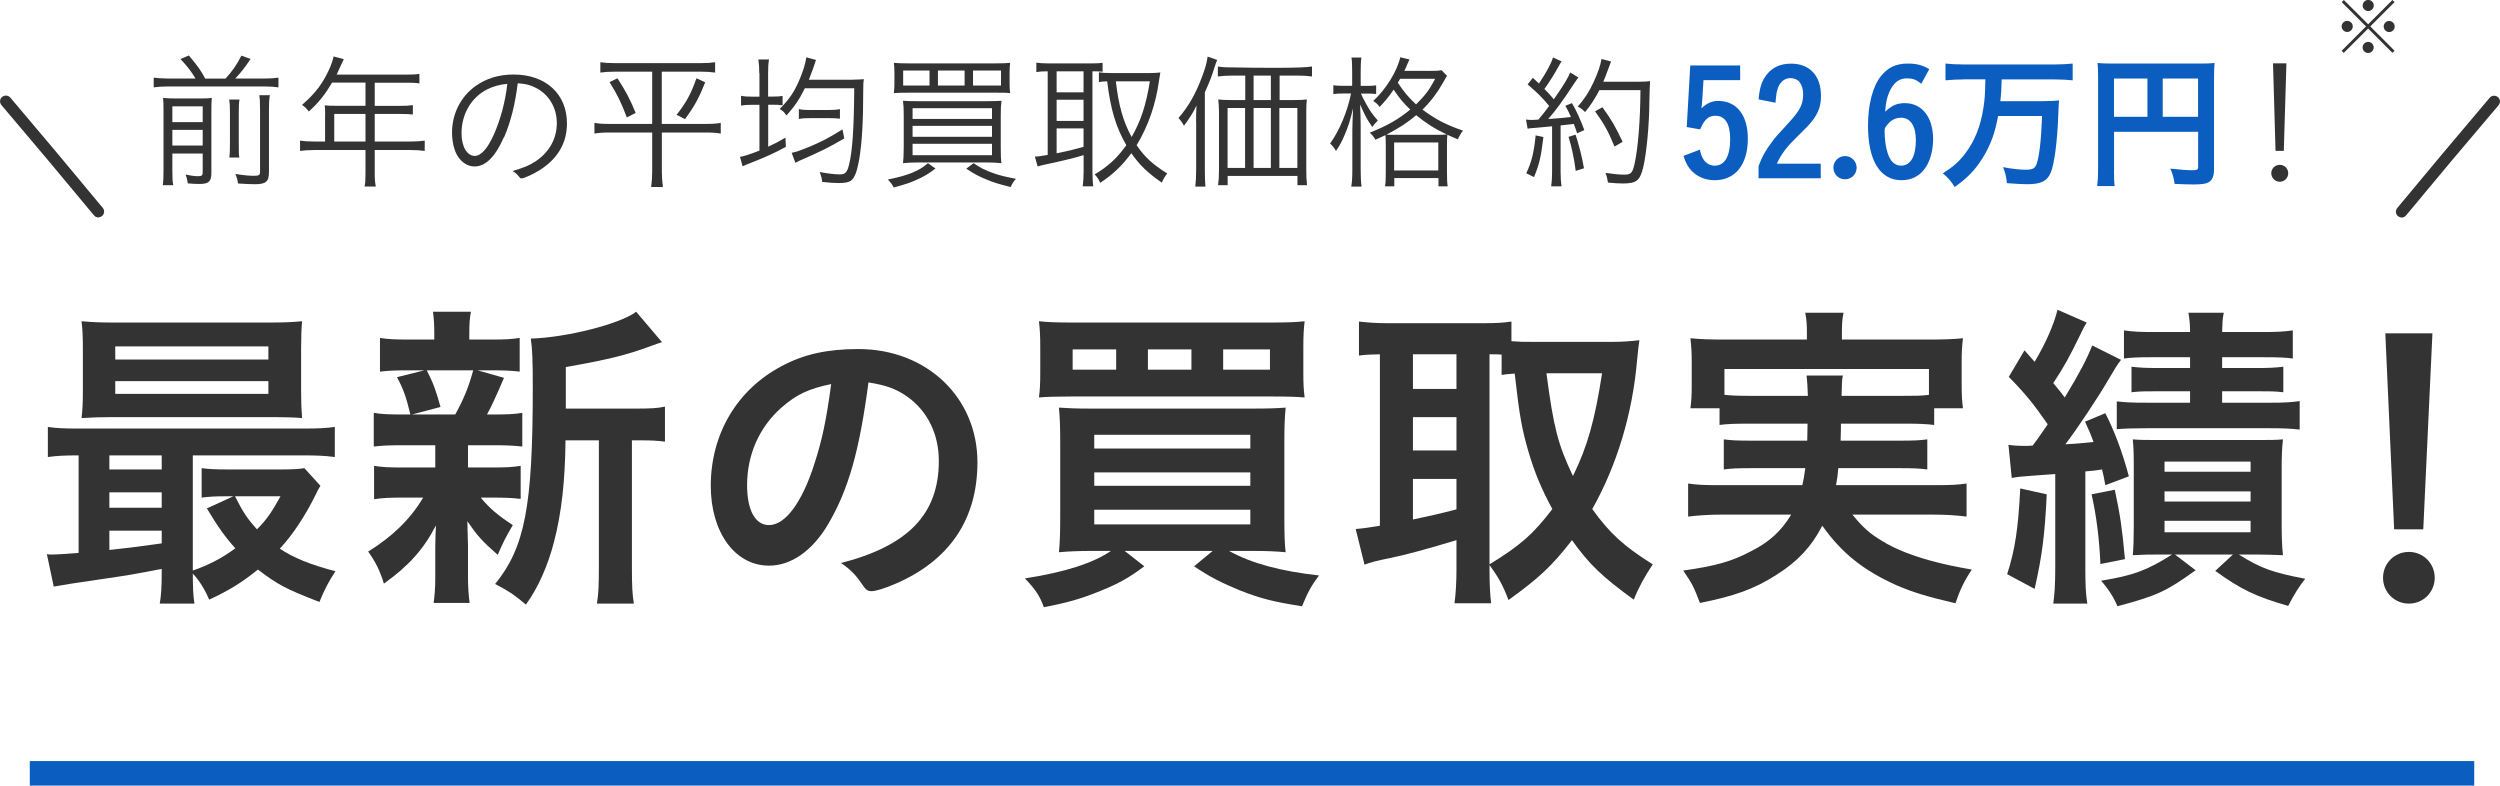 <?xml version="1.0" encoding="UTF-8"?>
<svg id="_レイヤー_2" data-name="レイヤー 2" xmlns="http://www.w3.org/2000/svg" viewBox="0 0 305.62 96.04">
  <defs>
    <style>
      .cls-1 {
        fill: #333;
      }

      .cls-2 {
        fill: #0b5dbf;
      }
    </style>
  </defs>
  <g id="_レイヤー_1-2" data-name="レイヤー 1">
    <rect class="cls-2" x="3.64" y="93.04" width="298.83" height="3"/>
    <g>
      <path class="cls-1" d="M19.77,69.55c-3.56,.68-3.96,.76-7.84,1.32-2.56,.36-4.24,.64-5.36,.84l-.84-3.96c.24,.04,.4,.04,.56,.04,.68,0,1.8-.08,3.32-.2v-11.92c-1.64,0-2.6,.04-3.76,.2v-3.68c1,.16,2.04,.2,3.92,.2h27.16c1.92,0,2.92-.04,4-.2v3.68c-1.2-.16-2.2-.2-4.04-.2h-13.32v14.08c1.96-.68,3.64-1.56,5.2-2.72-1.2-1.32-2.2-2.72-3.48-4.88l3.24-1.48h-1c-1.24,0-1.88,.04-2.88,.16v-3.6c.84,.12,1.72,.16,3.24,.16h6.44c1.28,0,2.24-.04,2.88-.16l1.96,2.16c-.24,.4-.32,.52-.6,1.12-1.24,2.52-2.76,4.84-4.36,6.56,1.64,1.12,3.84,2,6.8,2.76-.76,1.12-1.4,2.36-1.96,3.76-4.12-1.6-5.04-2.08-7.52-3.96-2,1.6-3.48,2.52-5.96,3.68-.52-1.24-1.16-2.28-2-3.2,0,1.52,.04,2.72,.2,3.68h-4.24c.16-.92,.24-1.96,.24-3.88v-.36Zm17.04-21.76c0,1.48,.04,2.32,.12,3.32-.8-.08-2.24-.12-3.52-.12H13.93c-1.64,0-2.76,.04-3.96,.12,.12-1,.16-1.92,.16-3.32v-5.2c0-1.44-.04-2.32-.16-3.32,1.36,.12,2.28,.16,4.08,.16h18.8c1.84,0,2.76-.04,4.08-.16-.08,.96-.12,1.8-.12,3.32v5.2Zm-17.04,7.88h-6.4v1.72h6.4v-1.72Zm0,4.52h-6.4v1.88h6.4v-1.88Zm0,4.68h-6.4v2.36c2.28-.24,2.6-.28,6.4-.8v-1.56Zm-5.68-20.92h18.72v-1.6H14.09v1.6Zm0,4.2h18.72v-1.56H14.09v1.56Zm14.64,12.52c1,2,1.56,2.8,2.68,4.04,1.12-1.08,1.88-2.2,2.88-4.04h-5.56Z"/>
      <path class="cls-1" d="M49.21,54.43c-1.6,0-2.52,.04-3.52,.16v-4.12c.92,.16,1.8,.2,3.56,.2h.92c-.52-2.16-.88-3.16-1.64-4.56l3.36-.84h-1.8c-1.72,0-2.6,.04-3.64,.16v-4.12c1,.16,1.8,.2,3.68,.2h2.96v-.56c0-1.32-.04-1.88-.16-2.84h4.64c-.16,.88-.2,1.44-.2,2.8v.6h2.6c1.84,0,2.52-.04,3.56-.2v4.12c-1-.12-1.96-.16-3.6-.16h-1.56l3.24,.92c-.84,2-1.68,3.8-2.08,4.48h.8c1.72,0,2.56-.04,3.52-.2v4.12c-1.08-.12-1.92-.16-3.52-.16h-3.12v2.72h2.96c1.68,0,2.44-.04,3.48-.2v4.04c-1-.12-1.88-.16-3.48-.16h-1.4c1.08,1.32,2.08,2.16,3.92,3.36-.84,1.44-1.24,2.2-1.84,3.64-1.96-1.72-2.52-2.36-3.72-4.12,.04,1.8,.08,2.76,.08,3v3.8c0,1.36,.08,2.28,.2,3.2h-4.4c.12-.88,.2-1.8,.2-3.04v-3.84c0-.76,.04-1.56,.08-2.6-1.52,2.96-3.36,4.96-6.36,7.12-.48-1.6-1.04-2.68-1.92-3.92,2.96-1.84,5.16-3.96,6.72-6.6h-2.48c-1.68,0-2.48,.04-3.52,.2v-4.08c1,.16,1.76,.2,3.6,.2h3.88v-2.72h-4Zm2.96-9.16c.84,1.64,1.12,2.48,1.68,4.48l-3.48,.92h5.28c1.04-1.88,1.64-3.36,2.2-5.4h-5.68Zm25.6,4.68c1.72,0,2.6-.04,3.52-.24v4.28c-1-.12-1.56-.16-3.08-.16h-.96v15.44c0,2.32,.04,3.36,.24,4.52h-4.52c.2-1.16,.24-2.32,.24-4.52v-15.44h-4.08c-.04,4.88-.48,8.88-1.4,12.4-.76,2.96-1.96,5.64-3.44,7.68-1.52-1.28-2.16-1.68-3.76-2.52,3.64-4.48,4.6-9.48,4.6-24,0-3.2-.04-4.6-.24-6,4.36-.12,10.96-1.8,12.88-3.28l3.16,3.72c-.4,.12-.48,.16-1.28,.44-3.08,1.16-5.48,1.72-10.48,2.6v5.08h8.6Z"/>
      <path class="cls-1" d="M101.29,63.99c-1.92,3.32-4.56,5.16-7.28,5.16-4.16,0-7.12-4.08-7.12-9.76,0-6.32,3.2-11.76,8.68-14.64,2.68-1.44,5.56-2.08,9.36-2.08,8.36,0,14.56,5.92,14.56,13.84,0,7-3.44,12.04-10.08,14.88-1.32,.56-2.36,.88-2.88,.88-.48,0-.68-.16-1.2-.92-.68-1.04-1.44-1.8-2.52-2.52,8.24-2.12,11.96-6,11.96-12.48,0-3.32-1.4-6.12-3.88-7.88-1.4-.96-2.52-1.36-4.72-1.72-1.12,8.44-2.44,13.04-4.88,17.24Zm-5.76-14.16c-2.68,2.36-4.2,5.72-4.2,9.48,0,3.08,1,4.88,2.68,4.88,2,0,4.04-2.76,5.56-7.52,.96-3,1.44-5.28,2.04-9.72-2.84,.6-4.24,1.28-6.08,2.88Z"/>
      <path class="cls-1" d="M133.57,67.35c-1.6,0-2.8,.04-4.12,.16,.12-1.08,.16-2.4,.16-4.52v-8.84c0-1.88-.04-3.16-.16-4.32,1.2,.08,2.04,.12,4,.12h19.48c2.24,0,3.12-.04,4.24-.12-.12,1.24-.16,2.32-.16,4.36v8.92c0,2.12,.04,3.52,.16,4.4-1.24-.12-2.44-.16-4.08-.16h-2.84c2.72,1.52,6.32,2.48,11,3-.88,1.16-1.36,2-2.08,3.76-3.44-.52-5.12-.96-7.56-1.92-2.32-.96-3.6-1.6-5.64-2.96l2.28-1.88h-10.76l2.4,1.88c-1.88,1.4-3.08,2.08-5.24,2.96-2.44,1-4.12,1.48-7.04,2.04-.48-1.36-1.08-2.24-2.32-3.52,4.92-.76,8.36-1.88,10.52-3.36h-2.24Zm25.76-21.84c0,1.44,.04,2.16,.16,3.08-.96-.08-1.92-.12-3.96-.12h-24.52c-1.92,0-3.16,.04-4,.12,.12-.96,.16-1.64,.16-3.08v-3c0-1.48-.04-2.16-.16-3.24,1.08,.12,2.16,.16,4.32,.16h23.84c2.16,0,3.24-.04,4.32-.16-.12,1.04-.16,1.76-.16,3.24v3Zm-22.88-2.8h-5.32v2.48h5.32v-2.48Zm-2.68,12.12h19.08v-1.68h-19.08v1.68Zm0,4.56h19.08v-1.64h-19.08v1.64Zm0,4.72h19.08v-1.8h-19.08v1.8Zm11.88-21.4h-5.32v2.48h5.32v-2.48Zm9.6,2.48v-2.48h-5.72v2.48h5.72Z"/>
      <path class="cls-1" d="M182.09,69.59c0,2,.08,3.2,.2,4.16h-4.48c.16-1.2,.24-2.64,.24-4.12v-3.6c-3.4,1.04-6.52,1.88-8.16,2.2-1.44,.28-2.52,.56-3.08,.8l-1.08-4.36c.96-.08,1.56-.16,2.96-.4v-20.96c-1.36,.04-1.64,.04-2.56,.16v-4.16c1.08,.12,2.16,.2,3.44,.2h11.72c1.52,0,2.4-.04,3.48-.2v2.4c.96,.08,1.44,.08,2.44,.08h10.08c1.04,0,2.08-.08,3.12-.2-.08,.48-.16,1.28-.28,2.44-.56,6.56-2.48,12.88-5.48,18.2,2.12,2.96,3.88,4.56,7.4,6.76-1,1.48-1.8,2.96-2.32,4.32-3.92-2.84-5.48-4.36-7.56-7.28-2.44,3.16-4.04,4.64-7.76,7.32-.68-1.8-1.24-2.8-2.32-4.28v.52Zm-9.36-22.04h5.32v-4.24h-5.32v4.24Zm0,7.52h5.32v-4.08h-5.32v4.08Zm0,8.44q2.72-.56,5.32-1.24v-3.72h-5.32v4.96Zm9.36,5.48c3.84-2.36,5.36-3.72,7.68-6.76-1.36-2.52-2.12-4.36-2.88-6.88-.84-2.88-1.12-4.36-1.72-9.68-.68,.04-1.04,.08-1.6,.16v-2.48c-.44-.04-.68-.04-1.48-.04v25.68Zm6.96-23.36c.88,6.68,1.4,8.68,3.24,12.56,1.76-3.56,2.68-6.84,3.56-12.56h-6.8Z"/>
      <path class="cls-1" d="M213.81,51.79c-1.76,0-2.76,.04-3.6,.16v-2.04h-3.56c.12-.88,.16-1.56,.16-2.84v-2.84c0-1.04-.04-1.88-.16-2.88,1.24,.12,2.36,.16,4.24,.16h10v-.88c0-.92-.04-1.56-.2-2.4h4.68c-.16,.76-.2,1.4-.2,2.4v.88h10.56c1.88,0,2.96-.04,4.24-.16-.12,.96-.16,1.76-.16,2.8v2.92c0,1.16,.04,1.96,.16,2.84h-3.52v2.04c-.96-.12-1.88-.16-3.64-.16h-7.76c0,.72,0,.8-.04,2.08h7.16c1.92,0,2.52-.04,3.44-.16v3.68c-.92-.12-1.64-.16-3.44-.16h-7.44c-.08,.92-.12,1.24-.28,2.08h12c2,0,2.84-.04,3.96-.2v4.04c-1.36-.16-2.48-.24-4.16-.24h-9.8c1.32,1.6,2.12,2.32,3.6,3.2,1.64,1.04,4.04,1.96,6.76,2.64,.96,.24,2.16,.52,4.24,.88-.92,1.36-1.48,2.56-2,4.12-3.56-.84-5.12-1.32-7.2-2.2-4.08-1.84-6.68-3.92-9.08-7.28-1.32,2.56-3,4.36-5.6,6-2.68,1.72-5.12,2.6-9.36,3.44-.72-1.92-.92-2.32-2.04-3.96,3.96-.56,5.96-1.12,8.28-2.36,2.24-1.12,3.72-2.48,4.92-4.48h-8.44c-1.52,0-2.8,.08-4.16,.24v-4.04c1.12,.16,1.92,.2,3.92,.2h10.04c.16-.68,.24-1.12,.36-2.08h-6.52c-1.8,0-2.56,.04-3.44,.16v-3.68c.92,.12,1.56,.16,3.44,.16h6.76c0-.52,.04-1.24,.04-2.08h-7.16Zm7.2-3.4c-.04-1.2-.08-1.76-.16-2.48h4.44c-.12,.48-.12,.92-.16,2.48h7.68c1.48,0,2,0,3-.12v-3.16h-25v3.16c.84,.08,1.52,.12,3,.12h7.2Z"/>
      <path class="cls-1" d="M250.21,60.43c-.24,5-.56,7.48-1.48,11.56l-3.36-1.8c.96-2.96,1.36-5.6,1.6-10.48l3.24,.72Zm-4.68-6.04c.76,.08,1.12,.12,1.84,.12,.44,0,.6,0,1.12-.04q.2-.28,.68-.92c.2-.28,.36-.52,1.16-1.68-1.72-2.48-2.72-3.72-4.76-5.8l1.92-3.24q.56,.64,1.24,1.4c1.32-2.2,2.36-4.56,2.8-6.36l3.56,1.56c-.28,.44-.4,.68-.76,1.44-1.36,2.8-2,3.96-3.32,5.96,.76,.92,.96,1.16,1.4,1.76,1.8-2.96,2.72-4.72,3.36-6.36l3.52,1.76c-.48,.64-.64,.88-1.6,2.52-1.24,2.12-3.68,5.8-5.2,7.8,1.64-.08,1.76-.12,3.44-.28-.32-.88-.48-1.28-1.04-2.48l2.48-1.04c1.12,2.2,2.04,4.6,2.88,7.72l-2.88,1.08c-.16-.92-.24-1.32-.4-1.92-.76,.12-1,.16-2.04,.24v11.8c0,2,.04,3.16,.24,4.36h-4.16c.16-1.2,.24-2.36,.24-4.36v-11.48c-1.68,.12-2.6,.2-2.76,.2-1.44,.12-1.72,.12-2.56,.28l-.4-4.04Zm13,5.48c.68,3.24,.88,4.56,1.24,8.48l-3,.6c-.12-2.88-.48-5.92-1.08-8.52l2.84-.56Zm5.44,7.92c-1.24,0-1.88,0-3.24,.08,.08-.8,.12-2.16,.12-3.56v-7.4c0-1.6-.04-2.32-.12-3.2,.92,.08,1.56,.08,3.2,.08h11.88c1.76,0,2.36,0,3.28-.08-.12,.96-.16,2.12-.16,3.56v6.84c0,1.52,.04,2.72,.16,3.76-1.24-.04-2-.08-3.2-.08h-2.2c2.68,1.68,4.12,2.2,8.12,2.96-.76,.96-1.32,1.84-2.08,3.32-3.92-1.12-5.76-2-8.92-4.28l2.16-2h-7.08l2.52,1.92c-3.6,2.6-4.76,3.12-9.56,4.4-.44-1.08-1.08-2.08-2-3.12,3.96-.64,5.64-1.28,8.68-3.2h-1.56Zm-.92-24.12c-1.72,0-2.6,.04-3.4,.16v-3.44c1.08,.16,2.04,.2,3.6,.2h4.48c0-1.08-.08-1.6-.2-2.36h4.32c-.16,.8-.16,1.16-.2,2.36h5c1.6,0,2.52-.04,3.64-.2v3.44c-.8-.12-1.72-.16-3.52-.16h-5.12v1.32h4.24c1.44,0,2.32-.04,3.24-.16v3.12c-1.08-.12-1.6-.12-3.2-.12h-4.28v1.4h5.92c1.56,0,2.48-.04,3.56-.2v3.48c-1.12-.12-2.12-.16-3.56-.16h-15.12c-1.64,0-2.88,.04-3.68,.12v-3.4c1.08,.12,1.84,.16,3.64,.16h5.32v-1.4h-3.84c-1.64,0-2.2,0-3.32,.12v-3.12c.92,.12,1.84,.16,3.28,.16h3.88v-1.32h-4.68Zm1.56,14h10.52v-1.24h-10.52v1.24Zm0,3.64h10.52v-1.24h-10.52v1.24Zm0,3.76h10.52v-1.4h-10.52v1.4Z"/>
      <path class="cls-1" d="M297.64,70.63c0,1.76-1.4,3.16-3.16,3.16s-3.16-1.4-3.16-3.16,1.4-3.16,3.16-3.16,3.16,1.4,3.16,3.16Zm-1.4-5.92h-3.56l-1.08-23.96h5.76l-1.12,23.96Z"/>
    </g>
    <g>
      <g>
        <g>
          <path class="cls-1" d="M.71,12.39c3.81,4.48,7.58,8.97,11.32,13.49"/>
          <path class="cls-1" d="M12.11,26.58c-.23,.03-.47-.06-.62-.25C7.75,21.81,3.98,17.32,.17,12.84c-.25-.3-.21-.74,.09-.99,.3-.25,.75-.21,1,.08,3.81,4.48,7.58,8.98,11.31,13.49,.25,.3,.2,.74-.1,.99-.11,.09-.23,.14-.36,.15Z"/>
        </g>
        <g>
          <path class="cls-1" d="M304.91,12.39c-3.81,4.48-7.58,8.97-11.32,13.49"/>
          <path class="cls-1" d="M293.51,26.58c-.13-.02-.26-.07-.36-.15-.3-.25-.34-.69-.1-.99,3.73-4.51,7.51-9.01,11.31-13.49,.25-.3,.7-.33,1-.08,.3,.25,.34,.69,.09,.99-3.81,4.48-7.59,8.97-11.32,13.48-.16,.19-.4,.28-.62,.25Z"/>
        </g>
      </g>
      <g>
        <path class="cls-1" d="M23.9,9.6c-.59-.97-.92-1.39-1.84-2.39l1.03-.43c1.19,1.44,1.37,1.69,2,2.83h2.48c.85-.94,1.33-1.62,1.94-2.81l1.12,.41c-.68,1.03-1.28,1.78-1.87,2.39h3.55c.77,0,1.26-.04,1.73-.11v1.19c-.5-.07-.97-.11-1.73-.11h-11.79c-.74,0-1.21,.04-1.73,.11v-1.19q.54,.09,1.73,.11h3.39Zm-2.83,11.2c0,.94,.02,1.39,.11,1.84h-1.28c.07-.5,.09-.97,.09-1.87v-7.27c0-.86-.02-1.12-.05-1.53,.52,.05,1.01,.07,1.69,.07h2.68c.95,0,1.24-.02,1.58-.07-.04,.4-.05,.86-.05,1.84v7.33c0,1.04-.32,1.35-1.46,1.35-.36,0-.81-.02-1.42-.07-.07-.5-.13-.67-.27-1.08,.59,.13,1.1,.2,1.48,.2,.5,0,.61-.09,.61-.47v-2.3h-3.71v2.05Zm3.71-5.87v-1.93h-3.71v1.93h3.71Zm0,2.86v-1.91h-3.71v1.91h3.71Zm4.5-5.62c-.07,.4-.09,.68-.09,1.64v3.51c0,1.3,0,1.55,.07,1.94h-1.22c.05-.41,.07-.72,.07-1.94v-3.53c0-.88-.02-1.13-.09-1.62h1.26Zm3.71-.52c-.09,.45-.11,.94-.11,1.87v7.49c0,1.21-.36,1.51-1.76,1.51-.58,0-1.19-.04-2.03-.09-.05-.45-.13-.72-.32-1.17,.92,.16,1.67,.23,2.23,.23,.67,0,.79-.07,.79-.52v-7.49c0-1.06-.02-1.37-.09-1.84h1.3Z"/>
        <path class="cls-1" d="M39.75,13.91c0-.38-.02-.7-.05-1.03,.38,.04,.74,.05,1.22,.05h3.76v-2.83h-4.09c-.86,1.48-1.69,2.5-2.84,3.53-.29-.38-.47-.56-.83-.81,1.69-1.46,2.63-2.72,3.46-4.66,.2-.5,.32-.88,.41-1.26l1.24,.34c-.09,.16-.14,.27-.23,.47q-.09,.18-.38,.83-.16,.36-.27,.58h8.57c.76,0,1.13-.02,1.55-.09v1.17c-.43-.07-.85-.09-1.55-.09h-3.91v2.83h3.11c.76,0,1.08-.02,1.55-.09v1.15c-.41-.05-.86-.07-1.53-.07h-3.13v3.37h4.36c.77,0,1.26-.04,1.75-.11v1.26c-.5-.07-1.04-.11-1.75-.11h-4.36v2.86c0,.74,.04,1.13,.13,1.6h-1.37c.09-.43,.11-.81,.11-1.62v-2.84h-6.25c-.7,0-1.26,.04-1.75,.11v-1.26c.5,.07,.97,.11,1.75,.11h1.31v-3.39Zm4.93,3.39v-3.37h-3.82v3.37h3.82Z"/>
        <path class="cls-1" d="M61.59,16.79c-1.04,2.38-2.23,3.56-3.58,3.56-.79,0-1.53-.45-2.03-1.22-.45-.67-.72-1.78-.72-2.92,0-2.3,1.06-4.41,2.9-5.71,1.3-.92,2.84-1.39,4.63-1.39,3.93,0,6.52,2.38,6.52,5.98,0,2.38-1.12,4.3-3.31,5.69-.77,.5-1.94,1.03-2.25,1.03-.11,0-.18-.05-.31-.22-.22-.29-.45-.49-.79-.68,1.39-.41,2.05-.68,2.83-1.19,1.67-1.12,2.59-2.77,2.59-4.68s-1.01-3.6-2.75-4.39c-.61-.29-1.13-.41-2.03-.47-.31,2.54-.86,4.75-1.67,6.61Zm-2.02-5.87c-1.94,.97-3.15,3.01-3.15,5.37,0,1.62,.67,2.77,1.62,2.77,.76,0,1.57-.9,2.34-2.63,.81-1.82,1.39-3.98,1.64-6.18-.94,.09-1.69,.29-2.45,.67Z"/>
        <path class="cls-1" d="M75.21,8.76c-.74,0-1.3,.04-1.82,.11v-1.26c.5,.07,1.03,.11,1.84,.11h10.35c.81,0,1.33-.04,1.84-.11v1.26c-.52-.07-1.08-.11-1.82-.11h-4.7v6.39h5.37c.83,0,1.39-.04,1.84-.13v1.31c-.45-.09-.99-.13-1.87-.13h-5.33v4.79c0,.61,.04,1.24,.13,1.87h-1.44c.09-.65,.13-1.21,.13-1.87v-4.79h-5.17c-.86,0-1.4,.04-1.89,.13v-1.31c.47,.09,.99,.13,1.87,.13h5.19v-6.39h-4.5Zm.27,.81c.97,1.48,1.51,2.5,2.23,4.23l-1.08,.56c-.7-1.87-1.21-2.88-2.12-4.32l.97-.47Zm10.73,.49c-.76,1.91-1.28,2.88-2.47,4.5l-1.03-.52c1.19-1.53,1.73-2.5,2.43-4.47l1.06,.49Z"/>
        <path class="cls-1" d="M92.82,8.94c0-.7-.04-1.13-.11-1.67h1.3c-.09,.54-.11,.94-.11,1.64v2.9h.38c.72,0,1.04-.02,1.39-.09v1.15c-.36-.05-.77-.07-1.4-.07h-.36v5.13c.83-.38,1.17-.56,2.11-1.1l.05,1.12c-1.57,.85-2.34,1.19-4.43,2.02-.32,.13-.63,.25-.86,.36l-.32-1.15c.45-.07,1.24-.32,2.38-.77v-5.6h-.76c-.72,0-1.08,.02-1.49,.11v-1.21c.43,.09,.77,.11,1.49,.11h.76v-2.86Zm5.58,1.84c-.68,1.37-1.22,2.18-2.25,3.33-.07-.09-.13-.14-.16-.2-.23-.31-.31-.36-.68-.58,1.22-1.24,1.82-2.14,2.47-3.69,.43-1.03,.7-1.94,.79-2.63l1.19,.32c-.07,.16-.11,.27-.2,.58-.22,.61-.36,1.06-.68,1.84h5.15c.86-.02,1.37-.05,1.57-.07-.05,.32-.07,.63-.07,1.35,0,3.89-.16,6.46-.49,8.43-.27,1.55-.58,2.34-1.04,2.65-.29,.18-.74,.27-1.49,.27-.52,0-1.04-.04-2-.14-.04-.43-.11-.7-.31-1.21,.95,.18,1.87,.29,2.45,.29,.67,0,.9-.23,1.13-1.13,.43-1.69,.61-4.38,.65-9.4h-6.01Zm4.81,6.14c-1.87,1.1-2.88,1.6-5.53,2.75-.18,.09-.29,.14-.45,.23l-.45-1.22c.32-.07,.65-.14,1.01-.29,1.94-.7,3.48-1.48,5.2-2.57l.22,1.1Zm-5.55-3.58c.45,.09,.77,.11,1.49,.11h2.09c.7,0,1.08-.04,1.44-.11v1.17c-.4-.05-.81-.07-1.42-.07h-2.11c-.7,0-1.1,.02-1.49,.11v-1.21Z"/>
        <path class="cls-1" d="M114.36,20.6c-.86,.67-1.42,.99-2.4,1.42-.68,.31-1.21,.49-2.7,.9-.22-.41-.36-.59-.72-.97,1.44-.31,2.09-.49,2.92-.81,.86-.36,1.28-.61,1.98-1.19l.92,.65Zm9.06-10.44c0,.54,.02,.85,.07,1.22-.49-.05-.61-.05-1.89-.05h-10.44c-.95,0-1.51,.02-1.89,.05,.05-.41,.07-.74,.07-1.22v-1.22c0-.52-.02-.85-.07-1.26,.5,.05,.99,.07,1.96,.07h10.32c.95,0,1.44-.02,1.94-.07-.05,.4-.07,.72-.07,1.26v1.22Zm-2.95,2.21c1.04,0,1.46-.02,1.96-.05-.07,.56-.09,1.01-.09,1.85v3.82c0,1.03,.02,1.55,.09,1.96-.68-.07-1.15-.09-1.85-.09h-8.34c-.7,0-1.17,.02-1.85,.09,.05-.38,.09-1.04,.09-1.98v-3.8c0-.81-.02-1.31-.09-1.85,.52,.04,.92,.05,1.93,.05h8.16Zm-6.84-3.75h-3.22v1.84h3.22v-1.84Zm-2.07,5.92h9.71v-1.31h-9.71v1.31Zm0,2.18h9.71v-1.33h-9.71v1.33Zm0,2.25h9.71v-1.39h-9.71v1.39Zm6.36-10.35h-3.26v1.84h3.26v-1.84Zm1.1,11.33c.85,.58,1.39,.86,2.48,1.24,.77,.27,1.37,.41,2.7,.67-.29,.32-.45,.56-.65,1.01-1.58-.41-2.07-.56-2.84-.88-1.01-.4-1.57-.7-2.59-1.37l.9-.67Zm3.35-9.49v-1.84h-3.42v1.84h3.42Z"/>
        <path class="cls-1" d="M127.93,8.72c-.43,0-.83,.02-1.24,.09v-1.15c.4,.05,.81,.09,1.33,.09h5.47c.58,0,.92-.02,1.3-.07v1.08c-.63-.04-.77-.04-1.24-.04v12.28c0,.77,.04,1.37,.09,1.78h-1.28c.07-.49,.11-1.1,.11-1.8v-2.02c-.99,.32-2.47,.68-4.77,1.17-.34,.07-.59,.14-.85,.22l-.34-1.21c.34,0,.61-.04,1.57-.2V8.72h-.14Zm1.24,2.57h3.29v-2.57h-3.29v2.57Zm0,3.49h3.29v-2.59h-3.29v2.59Zm0,3.96c1.44-.29,1.8-.38,3.29-.79v-2.25h-3.29v3.04Zm11.38-9.81c.43,0,.88-.02,1.3-.07-.04,.18-.11,.65-.16,.99-.41,2.93-1.31,5.55-2.74,7.9,.99,1.46,1.98,2.36,3.75,3.46-.25,.29-.47,.63-.67,1.12-1.78-1.24-2.7-2.14-3.73-3.6-1.15,1.55-2.18,2.54-3.8,3.62-.18-.43-.4-.74-.68-1.03,1.66-.99,2.75-2,3.87-3.57-1.28-2.21-1.93-4.41-2.34-7.81-.54,.02-.68,.04-1.01,.09v-1.19c.45,.07,.77,.09,1.46,.09h4.75Zm-4.14,1.01c.34,2.97,.9,4.93,1.93,6.81,1.15-2.02,1.76-3.91,2.23-6.81h-4.16Z"/>
        <path class="cls-1" d="M146.22,14.97c0-.88,0-1.26,.05-2.07-.4,.85-.81,1.49-1.53,2.47-.22-.4-.36-.61-.68-.94,1.22-1.39,2.12-2.97,2.9-5.08,.41-1.1,.54-1.58,.67-2.43l1.17,.41c-.13,.31-.18,.43-.34,.94-.34,1.1-.59,1.73-1.17,3.02v9.49c0,.86,.02,1.49,.07,2.03h-1.24c.07-.65,.11-1.17,.11-2.07v-5.78Zm12.01-2.74c.74,0,1.13-.02,1.53-.07-.05,.4-.07,.79-.07,1.51v7.08c0,.76,.02,1.24,.09,1.89h-1.17v-1.13h-8.53v1.13h-1.17c.07-.54,.11-1.13,.11-1.82v-7.09c0-.59-.04-1.12-.09-1.57,.45,.05,.83,.07,1.55,.07h1.75v-2.99h-1.55c-.76,0-1.26,.04-1.8,.11v-1.22c.43,.07,.83,.11,1.8,.11,1.69,.04,3.42,.05,5.24,.05,2.38,0,3.8-.05,4.47-.16v1.22c-.5-.07-1.06-.11-1.82-.11h-2.14v2.99h1.82Zm-8.16,.97v7.33h2.14v-7.33h-2.14Zm5.29-3.96h-2.11v2.99h2.11v-2.99Zm-2.11,11.29h2.11v-7.33h-2.11v7.33Zm3.15,0h2.2v-7.33h-2.2v7.33Z"/>
        <path class="cls-1" d="M165.3,8.81c0-.97-.02-1.39-.09-1.78h1.22c-.07,.49-.09,.9-.09,1.78v1.69h.79c.47,0,.77-.02,1.1-.07v1.06c-.34-.04-.68-.05-1.1-.05h-.76c.13,.32,.25,.56,.74,1.44,.41,.74,.68,1.12,1.33,1.85-.23,.22-.43,.45-.68,.79-.63-.9-.81-1.22-1.49-2.74,.05,1.04,.07,2,.07,2.79v5.24c0,.92,.04,1.53,.11,2h-1.26c.09-.5,.13-1.12,.13-2v-4.88c0-.59,.04-1.46,.09-2.7-.36,1.55-.58,2.18-1.01,3.22-.36,.85-.59,1.3-1.08,2-.25-.43-.41-.63-.72-.9,1.13-1.57,2.12-3.89,2.56-6.12h-.92c-.52,0-.92,.02-1.24,.07v-1.08c.29,.05,.68,.07,1.24,.07h1.06v-1.69Zm9.29-.14c.88,0,1.3-.02,1.64-.09l.67,.7c-.14,.2-.16,.23-.41,.68-.74,1.33-1.55,2.41-2.59,3.44,1.57,1.17,2.86,1.85,4.95,2.57-.29,.36-.45,.65-.63,1.06-.77-.32-.97-.41-1.28-.56-.04,.36-.05,.63-.05,1.44v3.11c0,.88,.02,1.39,.09,1.76h-1.13v-1.01h-5.4v1.01h-1.13c.07-.41,.09-.86,.09-1.75v-3.11c0-.76-.02-1.06-.04-1.4-.47,.22-.61,.29-1.22,.56-.25-.41-.32-.5-.7-.86,2.16-.86,3.51-1.64,4.95-2.83-.85-.81-1.28-1.33-2.03-2.43-.59,.86-1.03,1.4-1.71,2.11-.25-.34-.43-.5-.79-.72,1.57-1.44,2.95-3.69,3.31-5.35l1.13,.27c-.05,.13-.13,.25-.29,.63-.07,.2-.13,.32-.34,.76h2.93Zm.94,7.81c.7,0,1.01,0,1.33-.04-1.39-.65-2.57-1.4-3.73-2.36-1.1,.94-2.11,1.58-3.64,2.38,.4,.02,.5,.02,1.22,.02h4.81Zm-5.1,4.36h5.4v-3.42h-5.4v3.42Zm.74-11.22q-.18,.32-.29,.49c.77,1.15,1.33,1.82,2.23,2.65,1.1-1.08,1.62-1.76,2.34-3.13h-4.29Z"/>
        <path class="cls-1" d="M186.56,14.61c.25,.04,.38,.05,.63,.05,.18,0,.43,0,.88-.04,.61-.74,.83-1.01,1.31-1.67-.86-1.04-1.33-1.51-2.63-2.63l.63-.81c.4,.36,.47,.43,.76,.7,.92-1.4,1.53-2.52,1.71-3.19l1.06,.49c-.13,.16-.22,.31-.4,.65-.52,.94-.95,1.64-1.71,2.72,.45,.45,.76,.77,1.15,1.26,1.24-1.78,1.76-2.65,2-3.28l1.01,.61c-.16,.2-.27,.36-.5,.7-1.39,2.12-2.27,3.33-3.19,4.38q1.48-.09,2.77-.25c-.25-.58-.34-.76-.68-1.37l.81-.32c.58,.99,1.04,2.02,1.51,3.29l-.88,.4c-.18-.54-.23-.72-.4-1.15-.18,.02-.34,.04-.43,.05-.05,0-.45,.05-1.19,.13v5.69c0,.72,.04,1.24,.11,1.76h-1.26c.07-.49,.11-1.06,.11-1.78v-5.56q-1.28,.13-1.93,.18c-.68,.05-.7,.05-1.06,.11l-.2-1.12Zm2.12,2.14c-.31,2.52-.5,3.31-1.15,4.9l-.95-.47c.65-1.35,.94-2.52,1.15-4.63l.95,.2Zm3.93-.29c.49,1.55,.72,2.47,1.03,4.11l-1.01,.32c-.23-1.67-.47-2.83-.88-4.16l.86-.27Zm2.92-5.46c-.5,.99-1.08,1.89-1.76,2.7-.29-.29-.52-.49-.9-.68,.77-.83,1.4-1.8,1.94-2.97,.56-1.22,.83-2.02,.97-2.84l1.17,.31q-.14,.32-.45,1.19c-.13,.38-.27,.72-.5,1.28h4.32c.7,0,1.01-.02,1.4-.07q-.05,.49-.09,2.66c-.02,2.7-.34,6.12-.74,7.83-.4,1.67-.83,2.02-2.5,2.02-.52,0-1.1-.04-1.82-.11-.07-.47-.13-.74-.31-1.19,.92,.14,1.62,.22,2.3,.22,.81,0,1.01-.2,1.26-1.31,.43-1.96,.7-5.35,.72-9.02h-5.02Zm1.84,6.91c-.81-1.94-1.26-2.75-2.38-4.3l.9-.5c1.13,1.55,1.62,2.41,2.47,4.23l-.99,.58Z"/>
        <path class="cls-2" d="M212.73,9.8h-4.48l-.14,2.23c-.02,.36-.05,.77-.11,1.21,.7-.65,1.28-.9,2.05-.9,2.25,0,3.62,1.73,3.62,4.61,0,3.17-1.53,5.08-4.05,5.08-1.12,0-2.09-.4-2.81-1.13-.47-.49-.7-.92-1.01-1.84l2-.77c.16,.7,.29,.99,.54,1.33,.31,.4,.76,.63,1.28,.63,1.22,0,1.89-1.13,1.89-3.26,0-1.85-.63-2.84-1.8-2.84-.86,0-1.37,.47-1.87,1.67l-1.64-.29,.43-7.53h6.1v1.8Z"/>
        <path class="cls-2" d="M222.58,21.79h-7.6v-1.48c.43-1.17,.85-1.91,1.58-2.88,.49-.67,.63-.83,2.27-2.61,1.24-1.37,1.6-2.11,1.6-3.31,0-.59-.16-1.12-.45-1.49-.25-.31-.65-.47-1.13-.47-.65,0-1.21,.43-1.49,1.17-.16,.41-.23,.85-.31,1.84l-2.07-.41c.14-1.48,.38-2.21,.95-2.97,.72-.95,1.71-1.4,3.04-1.4,2.25,0,3.64,1.48,3.64,3.91,0,1.15-.25,1.93-.88,2.83-.41,.58-.77,.95-1.87,2.03-1.46,1.42-2.03,2.16-2.65,3.46h5.37v1.8Z"/>
        <path class="cls-2" d="M226.97,20.5c0,.79-.63,1.42-1.42,1.42s-1.42-.63-1.42-1.42,.63-1.42,1.42-1.42,1.42,.63,1.42,1.42Z"/>
        <path class="cls-2" d="M234.87,10.23c-.67-.52-1.03-.65-1.8-.65-.94,0-1.64,.58-2.12,1.71-.27,.61-.4,1.21-.5,2.36,.88-.79,1.46-1.04,2.43-1.04,2.09,0,3.44,1.73,3.44,4.41,0,1.35-.38,2.72-.97,3.53-.7,.99-1.67,1.48-2.9,1.48-2.61,0-4.09-2.39-4.09-6.66,0-2.59,.58-4.81,1.57-6.05,.86-1.08,1.85-1.55,3.31-1.55,1.06,0,1.8,.2,2.61,.68l-.97,1.78Zm-4.48,5.83c0,.92,.14,2,.38,2.68,.32,.99,.88,1.51,1.64,1.51,1.15,0,1.8-1.13,1.8-3.11,0-1.76-.67-2.75-1.82-2.75-.47,0-.88,.14-1.28,.45-.27,.23-.7,.77-.7,.9-.02,.16-.02,.25-.02,.32Z"/>
        <path class="cls-2" d="M240.06,9.71c-.77,0-1.53,.04-2.23,.11v-2.05c.65,.07,1.37,.11,2.21,.11h11.13c.85,0,1.53-.04,2.21-.11v2.05c-.65-.07-1.42-.11-2.2-.11h-6.48c-.04,1.39-.05,1.66-.16,2.66h4.97c1.01,0,1.69-.04,2.21-.09-.05,.4-.05,.41-.11,1.96-.11,3.04-.47,5.78-.9,6.84-.45,1.06-1.19,1.44-2.9,1.44-.56,0-1.21-.04-2.47-.13-.07-.77-.2-1.28-.47-1.96,1.01,.2,2.05,.32,2.72,.32,.86,0,1.15-.14,1.35-.63,.34-.85,.59-2.9,.7-5.94h-5.38c-.36,2.05-.92,3.58-1.91,5.17-.92,1.46-1.84,2.41-3.4,3.51-.4-.67-.81-1.15-1.44-1.67,1.26-.81,1.91-1.37,2.67-2.34,1.21-1.57,1.96-3.42,2.3-5.73,.16-1.12,.18-1.3,.23-3.42h-2.66Z"/>
        <path class="cls-2" d="M258.43,20.75c0,1.06,.02,1.62,.09,2h-2.14c.07-.56,.11-1.17,.11-2.09V9.37c0-.74-.02-1.19-.07-1.67,.56,.05,1.01,.07,1.94,.07h10.48c.94,0,1.48-.02,1.89-.07-.05,.49-.07,.95-.07,1.89v11.09c0,.88-.22,1.37-.7,1.62-.32,.18-.9,.25-1.82,.25-.63,0-1.62-.04-2.3-.07-.09-.68-.22-1.17-.52-1.87,1.15,.13,2,.2,2.63,.2,.67,0,.77-.05,.77-.47v-4.23h-10.28v4.65Zm4.09-11.15h-4.09v4.68h4.09v-4.68Zm6.19,4.68v-4.68h-4.32v4.68h4.32Z"/>
        <path class="cls-1" d="M279.73,21.18c0,.58-.47,1.04-1.03,1.04s-1.04-.47-1.04-1.04,.45-1.03,1.03-1.03,1.04,.45,1.04,1.03Zm-.54-2.74h-1.01l-.31-10.7h1.64l-.32,10.7Z"/>
      </g>
    </g>
    <path class="cls-1" d="M286.53,0l2.97,2.97L292.47,0l.26,.26-2.97,2.97,2.97,2.97-.26,.26-2.97-2.97-2.98,2.98-.26-.26,2.98-2.98-2.97-2.97,.26-.26Zm.41,3.91c-.37,0-.68-.31-.68-.68s.31-.68,.68-.68,.68,.31,.68,.68-.32,.68-.68,.68Zm1.89-3.24c0-.37,.31-.68,.68-.68s.68,.31,.68,.68-.31,.68-.68,.68c-.39,0-.68-.32-.68-.68Zm1.35,5.13c0,.37-.31,.68-.68,.68s-.68-.31-.68-.68,.31-.68,.68-.68c.39,0,.68,.32,.68,.68Zm1.89-3.24c.37,0,.68,.31,.68,.68s-.31,.68-.68,.68-.67-.31-.67-.68c0-.39,.32-.68,.67-.68Z"/>
  </g>
</svg>